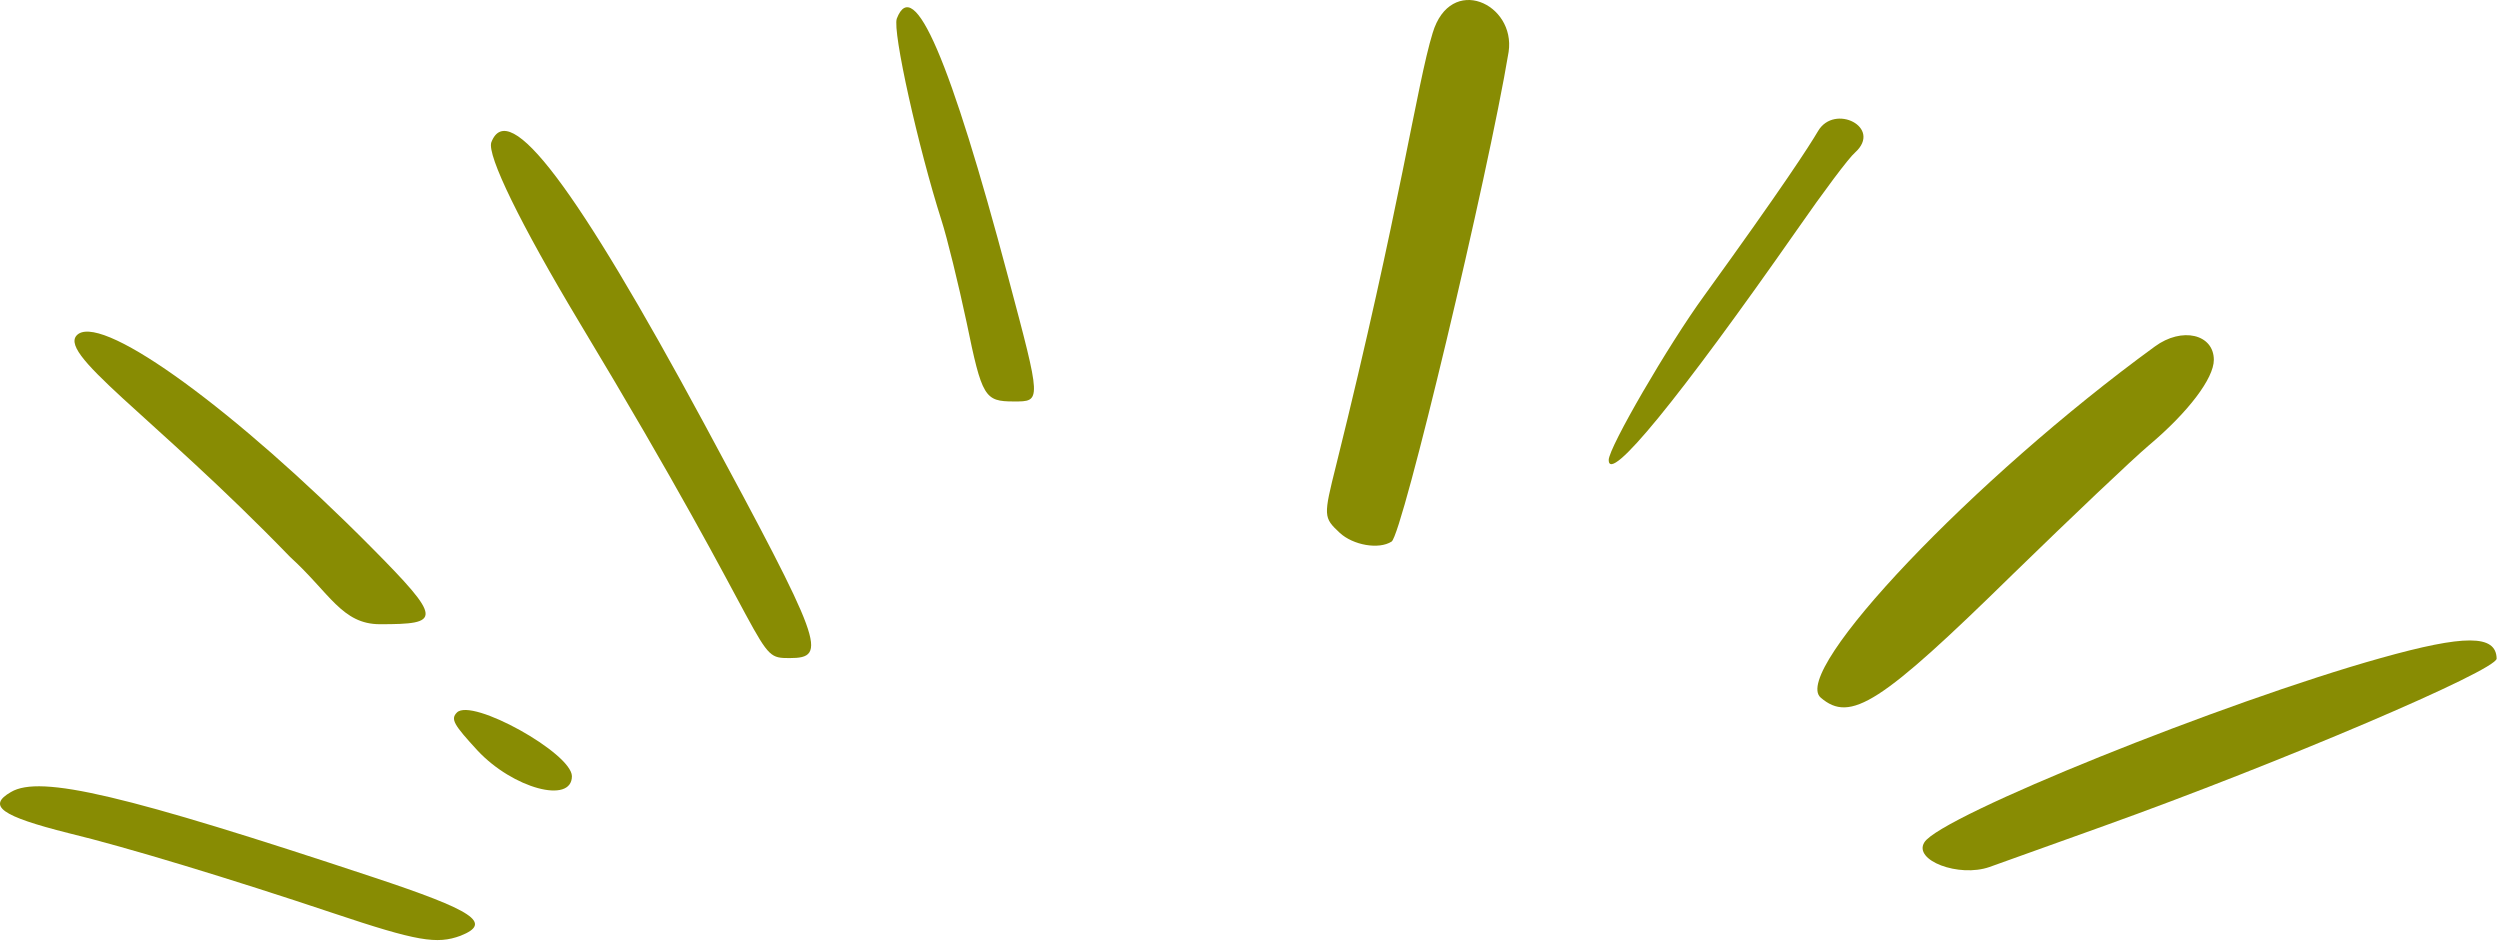 <?xml version="1.0" encoding="UTF-8"?> <svg xmlns="http://www.w3.org/2000/svg" width="442" height="167" viewBox="0 0 442 167" fill="none"><path d="M86.869 25.151C86.052 27.42 92.041 39.67 102.386 56.912C137.867 115.805 133.148 116.349 139.591 116.349C146.488 116.349 145.489 113.808 124.437 74.788C101.842 32.955 89.954 17.166 86.869 25.151Z" fill="#888C03"></path><path d="M80.789 125.968C79.609 127.147 80.245 128.146 84.419 132.684C90.68 139.399 101.116 142.212 101.116 137.221C101.025 133.137 83.421 123.336 80.789 125.968Z" fill="#888C03"></path><path d="M65.998 155.096C22.259 140.577 7.105 136.948 1.933 140.033C-2.332 142.483 0.208 144.298 12.096 147.292C22.259 149.743 40.771 155.369 58.92 161.449C73.802 166.439 77.25 166.984 81.424 165.441C87.141 163.173 83.784 160.995 65.998 155.096Z" fill="#888C03"></path><path d="M158.557 3.283C157.74 5.46 162.368 26.149 166.451 38.944C167.45 42.029 169.446 50.196 170.898 57.002C173.62 70.251 174.074 70.978 179.246 70.978C184.147 70.978 184.147 71.158 178.248 49.017C167.994 10.45 161.551 -4.521 158.557 3.283Z" fill="#888C03"></path><path d="M51.297 98.474C58.285 104.826 60.462 110.361 67.177 110.361C77.976 110.361 78.43 109.635 65.544 96.659C41.678 72.611 18.811 55.914 13.911 59C9.283 62.085 26.887 73.247 51.297 98.474Z" fill="#888C03"></path><path d="M379.972 78.69C386.869 72.883 391.406 66.894 391.406 63.627C391.406 59.09 385.78 57.727 380.971 61.267C348.938 84.588 316.542 118.708 321.896 123.335C327.159 127.873 332.513 124.424 355.925 101.466C366.27 91.394 377.069 81.14 379.972 78.69Z" fill="#888C03"></path><path d="M253.294 5.824C250.48 14.989 247.577 36.586 236.234 82.23C233.965 91.305 233.965 91.485 236.869 94.207C239.228 96.385 243.765 97.203 246.034 95.751C247.94 94.571 263.094 31.05 266.724 9.181C267.994 0.651 256.47 -4.703 253.294 5.824Z" fill="#888C03"></path><path d="M420.898 116.35C393.312 124.064 343.039 144.299 340.226 148.927C338.23 152.103 346.306 155.188 351.751 153.282L371.987 146.023C403.112 134.861 441.406 118.527 441.406 116.44C441.315 112.175 435.78 112.176 420.898 116.35Z" fill="#888C03"></path><path d="M321.442 23.156C319.9 25.788 315.272 32.956 301.297 52.285C294.945 60.996 284.419 79.145 284.419 81.323C284.419 85.679 296.76 70.615 317.813 40.488C322.35 33.955 326.887 27.875 327.976 26.967C332.876 22.521 324.346 18.256 321.442 23.156Z" fill="#888C03"></path></svg> 